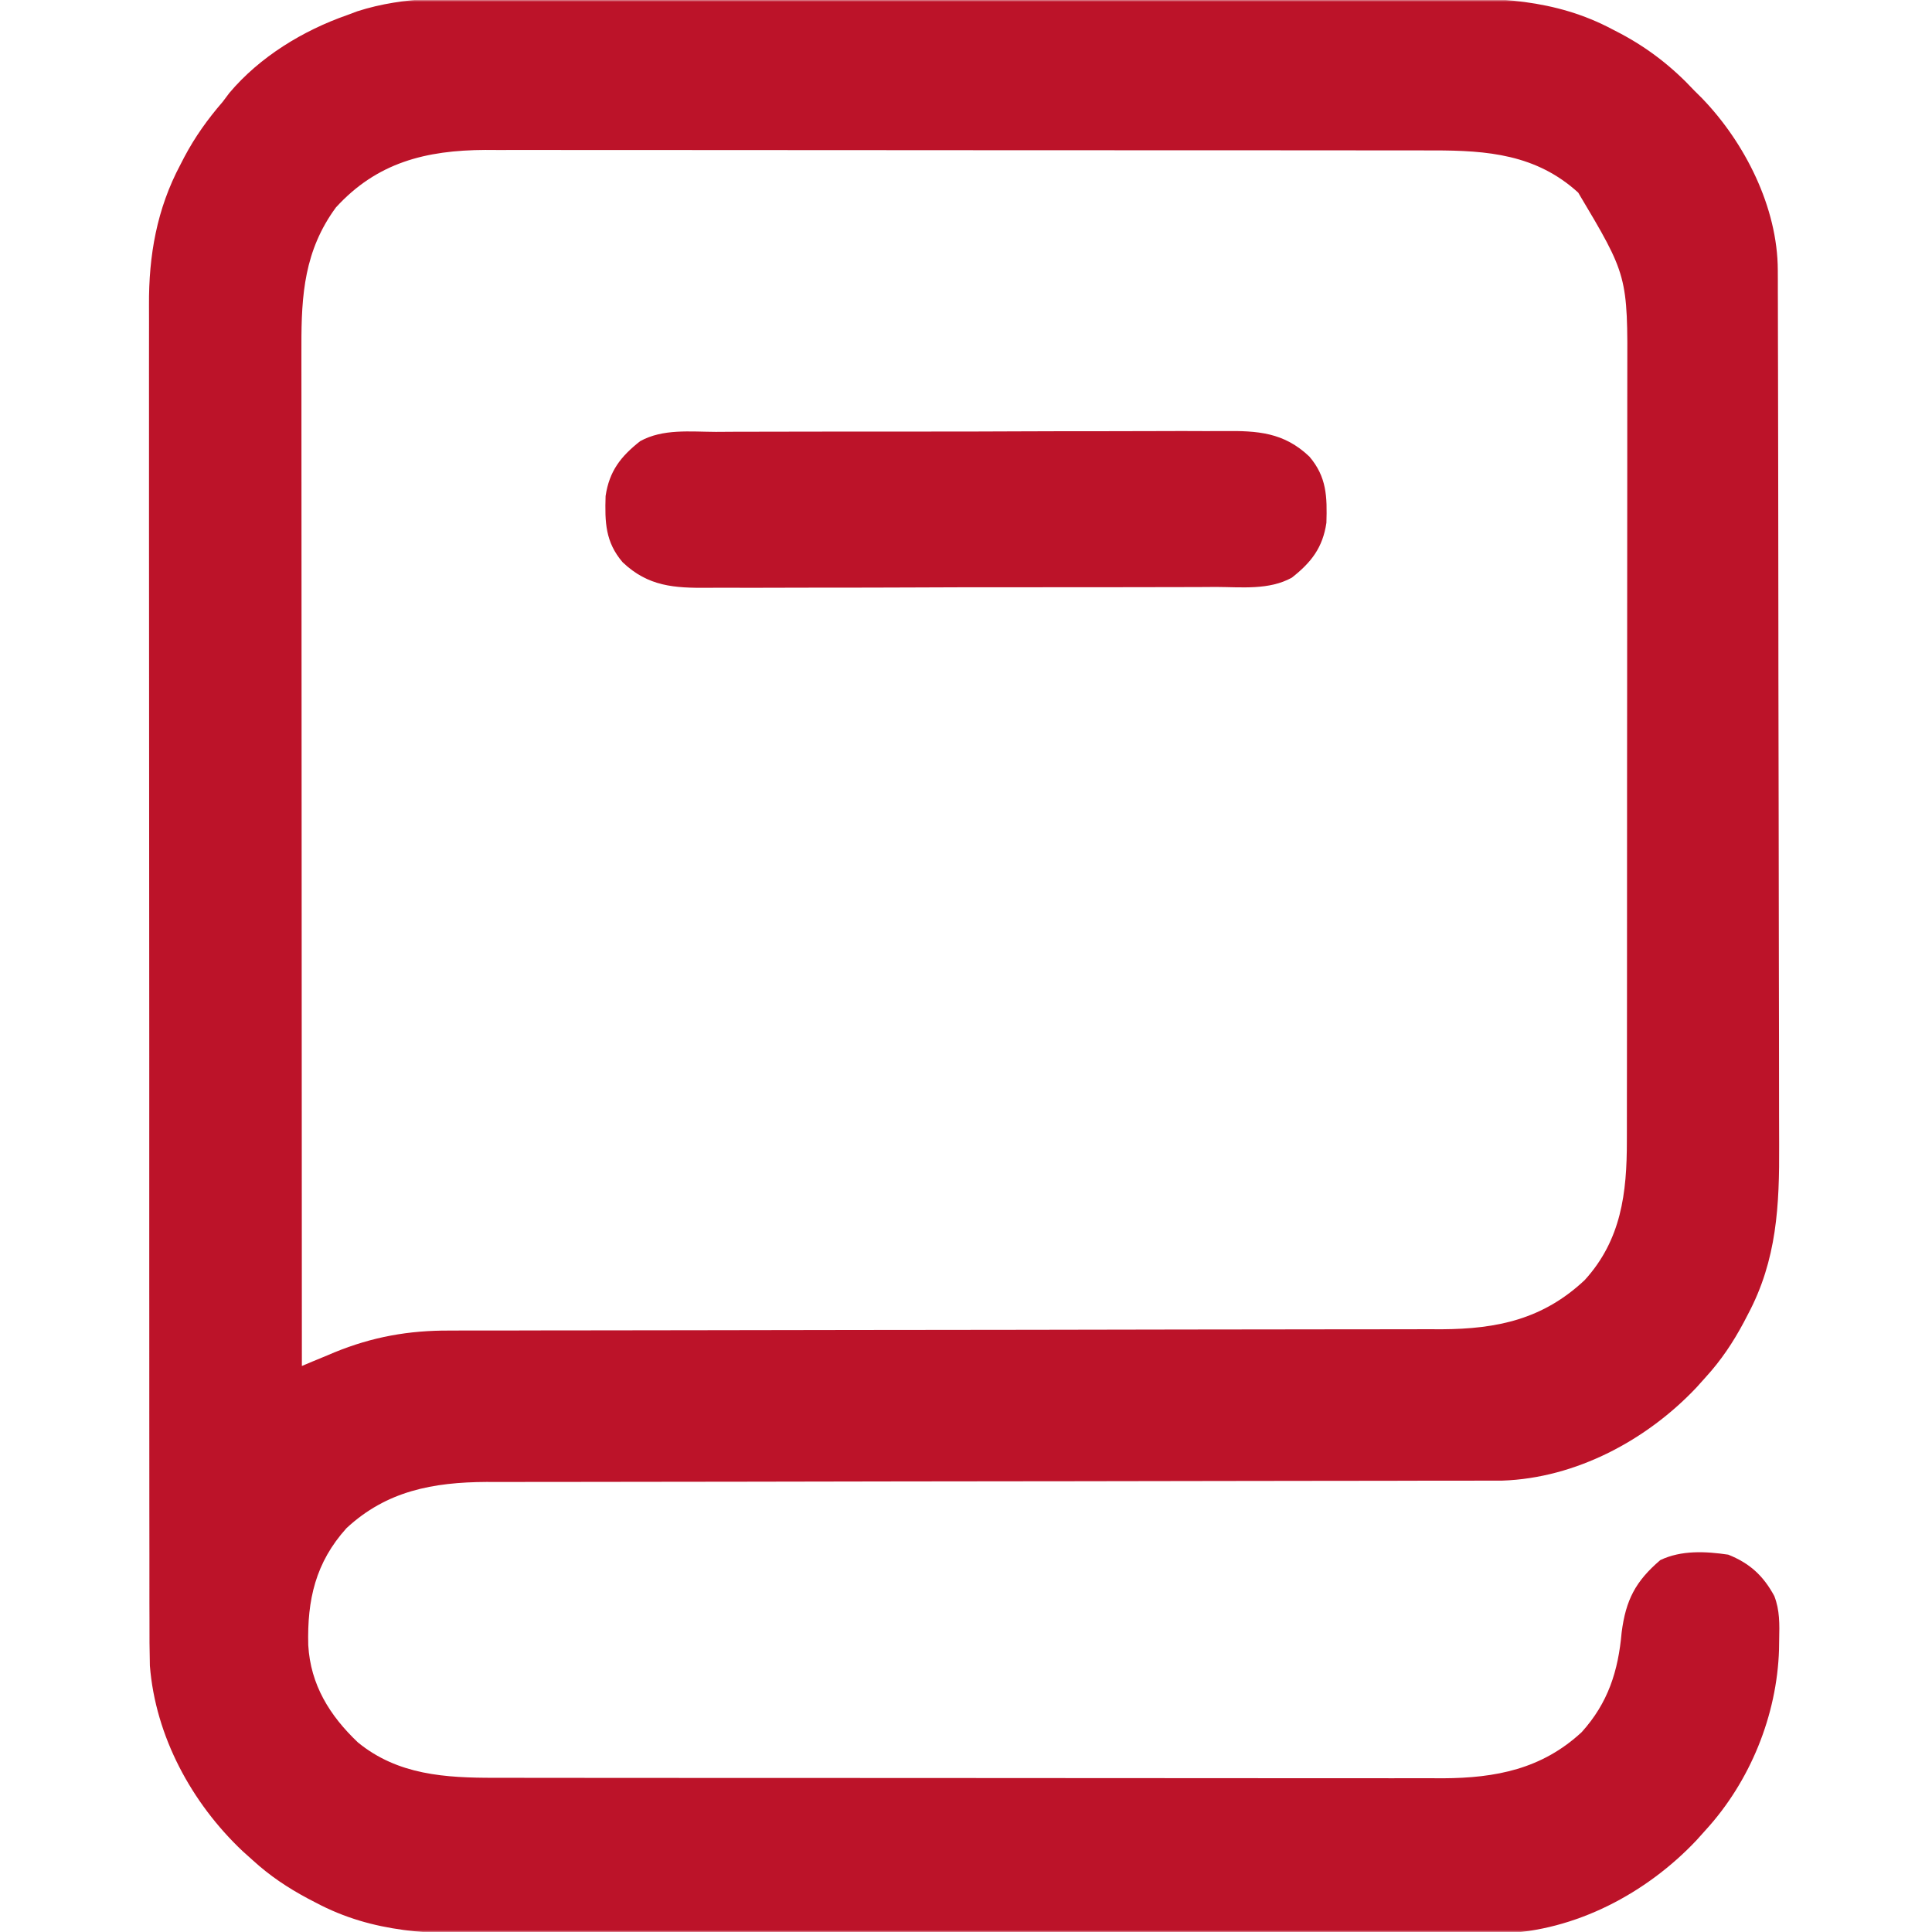 <svg width="512" height="512" viewBox="0 0 512 512" fill="none" xmlns="http://www.w3.org/2000/svg">
<g clip-path="url(#clip0_439_10973)">
<mask id="mask0_439_10973" style="mask-type:luminance" maskUnits="userSpaceOnUse" x="0" y="0" width="512" height="512">
<path d="M512 0H0V512H512V0Z" fill="white"/>
</mask>
<g mask="url(#mask0_439_10973)">
<path d="M133.631 -0.523C137.234 -0.514 140.837 -0.528 144.441 -0.539C151.48 -0.557 158.52 -0.553 165.559 -0.541C171.285 -0.532 177.011 -0.531 182.737 -0.535C183.555 -0.536 184.373 -0.536 185.216 -0.537C186.878 -0.538 188.54 -0.54 190.202 -0.541C205.753 -0.552 221.303 -0.539 236.854 -0.518C250.169 -0.5 263.485 -0.503 276.801 -0.521C292.299 -0.543 307.798 -0.551 323.296 -0.539C324.952 -0.538 326.607 -0.537 328.263 -0.535C329.485 -0.534 329.485 -0.534 330.731 -0.533C336.444 -0.53 342.157 -0.536 347.87 -0.545C354.841 -0.556 361.812 -0.553 368.783 -0.532C372.333 -0.522 375.883 -0.517 379.434 -0.531C396.542 -0.59 411.948 -0.41 427.375 7.812C428.04 8.156 428.704 8.499 429.388 8.853C436.872 12.826 443.227 17.793 449 24C449.667 24.661 450.333 25.323 451.02 26.004C462.398 37.77 471.096 54.958 471.134 71.603C471.139 72.502 471.143 73.401 471.148 74.328C471.148 75.797 471.148 75.797 471.147 77.295C471.151 78.342 471.155 79.389 471.159 80.469C471.17 83.983 471.173 87.498 471.177 91.013C471.184 93.531 471.19 96.05 471.197 98.568C471.216 106.13 471.227 113.692 471.236 121.254C471.24 124.82 471.246 128.387 471.251 131.953C471.268 143.819 471.282 155.685 471.29 167.551C471.292 170.628 471.293 173.705 471.295 176.783C471.296 177.548 471.296 178.312 471.297 179.1C471.305 191.473 471.331 203.846 471.363 216.219C471.396 228.94 471.414 241.661 471.417 254.382C471.419 261.517 471.428 268.651 471.454 275.786C471.478 282.505 471.481 289.224 471.471 295.943C471.47 298.401 471.477 300.859 471.491 303.316C471.576 319.439 470.938 333.845 463.188 348.375C462.666 349.378 462.666 349.378 462.134 350.401C459.281 355.751 456.101 360.514 452 365C451.2 365.892 450.399 366.784 449.574 367.703C436.392 381.667 417.616 391.718 398.122 392.379C396.033 392.396 393.945 392.398 391.856 392.385C390.695 392.391 389.533 392.396 388.336 392.401C384.477 392.415 380.618 392.408 376.758 392.401C373.978 392.405 371.197 392.413 368.417 392.422C362.446 392.438 356.474 392.443 350.503 392.441C341.856 392.439 333.209 392.455 324.563 392.476C310.514 392.509 296.465 392.531 282.416 392.544C281.157 392.545 281.157 392.545 279.873 392.546C276.472 392.549 273.071 392.552 269.67 392.555C260.308 392.564 250.946 392.575 241.584 392.587C240.327 392.588 240.327 392.588 239.044 392.59C225.045 392.608 211.046 392.634 197.047 392.665C188.426 392.683 179.805 392.694 171.184 392.695C165.275 392.696 159.365 392.704 153.456 392.718C150.052 392.725 146.648 392.728 143.244 392.725C139.544 392.721 135.844 392.73 132.144 392.742C131.082 392.738 130.021 392.734 128.926 392.73C114.778 392.809 102.463 395.092 91.821 404.98C83.614 414.085 81.381 423.966 81.692 435.988C82.287 446.467 87.359 454.645 94.844 461.75C105.427 470.425 118.07 471.154 131.17 471.134C132.275 471.136 133.38 471.138 134.518 471.141C138.211 471.147 141.903 471.146 145.595 471.145C148.247 471.148 150.898 471.152 153.55 471.155C159.999 471.164 166.448 471.166 172.898 471.167C178.143 471.168 183.388 471.17 188.633 471.173C203.522 471.182 218.41 471.186 233.299 471.185C234.1 471.185 234.902 471.185 235.728 471.185C236.932 471.185 236.932 471.185 238.161 471.185C251.166 471.185 264.171 471.194 277.177 471.208C290.547 471.223 303.918 471.23 317.289 471.229C324.788 471.229 332.288 471.231 339.788 471.242C346.174 471.251 352.56 471.253 358.946 471.247C362.201 471.243 365.455 471.244 368.709 471.252C372.247 471.26 375.785 471.255 379.323 471.247C380.844 471.255 380.844 471.255 382.396 471.263C396.42 471.196 408.645 468.808 419.18 459.02C426.158 451.278 428.847 442.878 429.75 432.625C430.85 424.004 433.437 419.044 440 413.438C445.566 410.778 452.044 411.117 458 412C463.687 414.273 467.282 417.548 470.211 422.972C471.681 426.749 471.59 430.494 471.5 434.5C471.487 435.381 471.473 436.262 471.459 437.169C470.915 454.601 463.81 472.082 452 485C451.2 485.892 450.399 486.784 449.574 487.703C436.324 501.74 417.508 511.737 397.927 512.38C395.746 512.398 393.564 512.4 391.383 512.388C390.17 512.393 388.958 512.398 387.709 512.404C384.378 512.416 381.048 512.414 377.718 512.407C374.113 512.402 370.507 512.415 366.902 512.425C359.852 512.442 352.802 512.443 345.752 512.438C340.017 512.434 334.282 512.435 328.548 512.44C327.729 512.441 326.911 512.442 326.068 512.443C324.405 512.444 322.742 512.446 321.08 512.447C305.509 512.461 289.938 512.456 274.368 512.444C260.149 512.434 245.93 512.447 231.712 512.471C217.083 512.495 202.455 512.505 187.826 512.498C179.625 512.495 171.424 512.497 163.223 512.515C156.24 512.529 149.258 512.53 142.276 512.513C138.72 512.504 135.164 512.502 131.607 512.517C114.484 512.586 99.065 512.423 83.625 504.188C82.957 503.84 82.288 503.492 81.599 503.134C76.249 500.28 71.486 497.101 67 493C66.108 492.199 65.216 491.399 64.297 490.574C50.809 477.841 41.191 460.149 39.72 441.43C39.613 437.386 39.595 433.352 39.613 429.308C39.608 427.749 39.603 426.19 39.596 424.631C39.582 420.377 39.586 416.124 39.593 411.87C39.598 407.271 39.586 402.671 39.575 398.072C39.558 389.073 39.557 380.074 39.563 371.075C39.567 363.757 39.565 356.439 39.56 349.121C39.559 348.078 39.558 347.035 39.558 345.96C39.556 343.84 39.554 341.721 39.553 339.602C39.539 319.743 39.545 299.885 39.556 280.027C39.566 261.879 39.553 243.732 39.529 225.585C39.505 206.929 39.495 188.274 39.502 169.618C39.505 159.153 39.503 148.688 39.486 138.223C39.471 129.314 39.47 120.405 39.488 111.496C39.496 106.956 39.498 102.415 39.483 97.874C39.469 93.709 39.474 89.543 39.493 85.378C39.497 83.88 39.494 82.382 39.484 80.884C39.398 67.719 41.558 55.362 47.813 43.625C48.327 42.629 48.327 42.629 48.851 41.612C51.684 36.267 55.041 31.573 59 27C59.597 26.207 60.194 25.414 60.809 24.598C68.859 15.055 80.298 8.088 92 4C92.887 3.668 93.773 3.336 94.687 2.993C107.418 -1.104 120.386 -0.573 133.631 -0.523ZM89 55C80.692 66.351 79.843 78.058 79.88 91.668C79.879 92.826 79.878 93.985 79.877 95.178C79.876 98.375 79.879 101.572 79.884 104.77C79.888 108.224 79.887 111.679 79.886 115.133C79.886 121.113 79.889 127.092 79.894 133.071C79.903 141.716 79.905 150.361 79.906 159.006C79.909 173.033 79.915 187.06 79.925 201.087C79.934 214.71 79.941 228.333 79.945 241.956C79.946 242.796 79.946 243.637 79.946 244.502C79.947 248.718 79.949 252.933 79.95 257.148C79.96 292.099 79.978 327.049 80 362C80.944 361.602 81.887 361.203 82.86 360.793C84.156 360.257 85.453 359.722 86.75 359.188C87.365 358.926 87.98 358.665 88.614 358.396C98.658 354.287 108.32 352.551 119.144 352.615C120.306 352.61 121.467 352.604 122.664 352.599C126.524 352.585 130.383 352.592 134.242 352.599C137.023 352.595 139.803 352.587 142.583 352.578C148.555 352.562 154.526 352.557 160.498 352.559C169.145 352.561 177.791 352.545 186.438 352.524C200.487 352.491 214.535 352.469 228.584 352.456C229.843 352.455 229.843 352.455 231.128 352.454C234.529 352.451 237.93 352.448 241.331 352.445C250.692 352.436 260.054 352.425 269.416 352.413C270.255 352.412 271.093 352.411 271.957 352.41C285.956 352.392 299.955 352.366 313.954 352.335C322.575 352.317 331.196 352.306 339.817 352.305C345.726 352.304 351.635 352.296 357.545 352.282C360.949 352.275 364.353 352.272 367.757 352.275C371.457 352.279 375.156 352.27 378.856 352.258C379.918 352.262 380.98 352.266 382.074 352.27C396.881 352.188 408.93 349.587 419.957 339.242C429.658 328.596 431.159 316.125 431.134 302.311C431.136 301.365 431.139 300.42 431.141 299.445C431.147 296.292 431.146 293.139 431.146 289.985C431.149 287.718 431.152 285.451 431.156 283.183C431.165 277.034 431.167 270.885 431.168 264.736C431.168 260.892 431.17 257.047 431.173 253.202C431.182 240.472 431.186 227.742 431.186 215.011C431.186 214.326 431.186 213.641 431.186 212.935C431.186 212.248 431.185 211.562 431.185 210.855C431.185 199.741 431.195 188.628 431.209 177.514C431.223 166.082 431.23 154.651 431.229 143.219C431.229 136.809 431.232 130.4 431.242 123.99C431.252 117.958 431.252 111.927 431.245 105.896C431.244 103.689 431.246 101.481 431.252 99.274C431.358 73.069 431.358 73.069 418.242 51.043C407.134 40.922 394.172 39.845 379.831 39.866C378.726 39.864 377.621 39.862 376.482 39.859C372.79 39.853 369.098 39.854 365.406 39.855C362.754 39.852 360.102 39.848 357.451 39.845C351.001 39.836 344.552 39.834 338.103 39.833C332.858 39.833 327.612 39.83 322.367 39.827C307.479 39.818 292.59 39.814 277.702 39.815C276.9 39.815 276.098 39.815 275.272 39.815C274.068 39.815 274.068 39.815 272.84 39.815C259.834 39.815 246.829 39.806 233.824 39.792C220.453 39.777 207.083 39.77 193.712 39.771C186.212 39.772 178.712 39.769 171.213 39.758C164.826 39.749 158.44 39.747 152.054 39.754C148.8 39.757 145.546 39.756 142.292 39.748C138.754 39.74 135.216 39.745 131.678 39.753C130.157 39.745 130.157 39.745 128.605 39.737C112.878 39.812 99.886 43.053 89 55Z" fill="#BC1329"/>
<path d="M189.707 114.451C191.309 114.442 192.911 114.432 194.513 114.42C198.852 114.393 203.191 114.392 207.53 114.397C211.158 114.399 214.786 114.389 218.414 114.38C226.977 114.357 235.54 114.357 244.102 114.369C252.922 114.381 261.742 114.356 270.562 114.313C278.147 114.278 285.732 114.266 293.317 114.273C297.842 114.276 302.366 114.271 306.891 114.243C311.148 114.218 315.404 114.222 319.661 114.248C321.218 114.253 322.775 114.247 324.332 114.231C333.273 114.143 340.236 114.556 347 121C351.585 126.367 351.727 131.591 351.512 138.547C350.533 145.154 347.499 149.032 342.357 153.082C336.309 156.435 329.013 155.573 322.294 155.549C320.692 155.558 319.089 155.568 317.487 155.58C313.148 155.607 308.81 155.608 304.471 155.603C300.842 155.601 297.214 155.611 293.586 155.62C285.024 155.643 276.461 155.643 267.898 155.631C259.078 155.619 250.259 155.644 241.439 155.686C233.854 155.722 226.269 155.734 218.684 155.727C214.159 155.724 209.635 155.729 205.11 155.757C200.853 155.782 196.597 155.778 192.34 155.752C190.783 155.747 189.226 155.752 187.669 155.769C178.728 155.857 171.765 155.444 165 149C160.416 143.633 160.274 138.409 160.489 131.453C161.468 124.846 164.502 120.968 169.643 116.918C175.691 113.565 182.988 114.427 189.707 114.451Z" fill="#BC1329"/>
</g>
</g>
<defs>
<clipPath id="clip0_439_10973">
<rect width="512" height="512" fill="white"/>
</clipPath>
</defs>
</svg>
